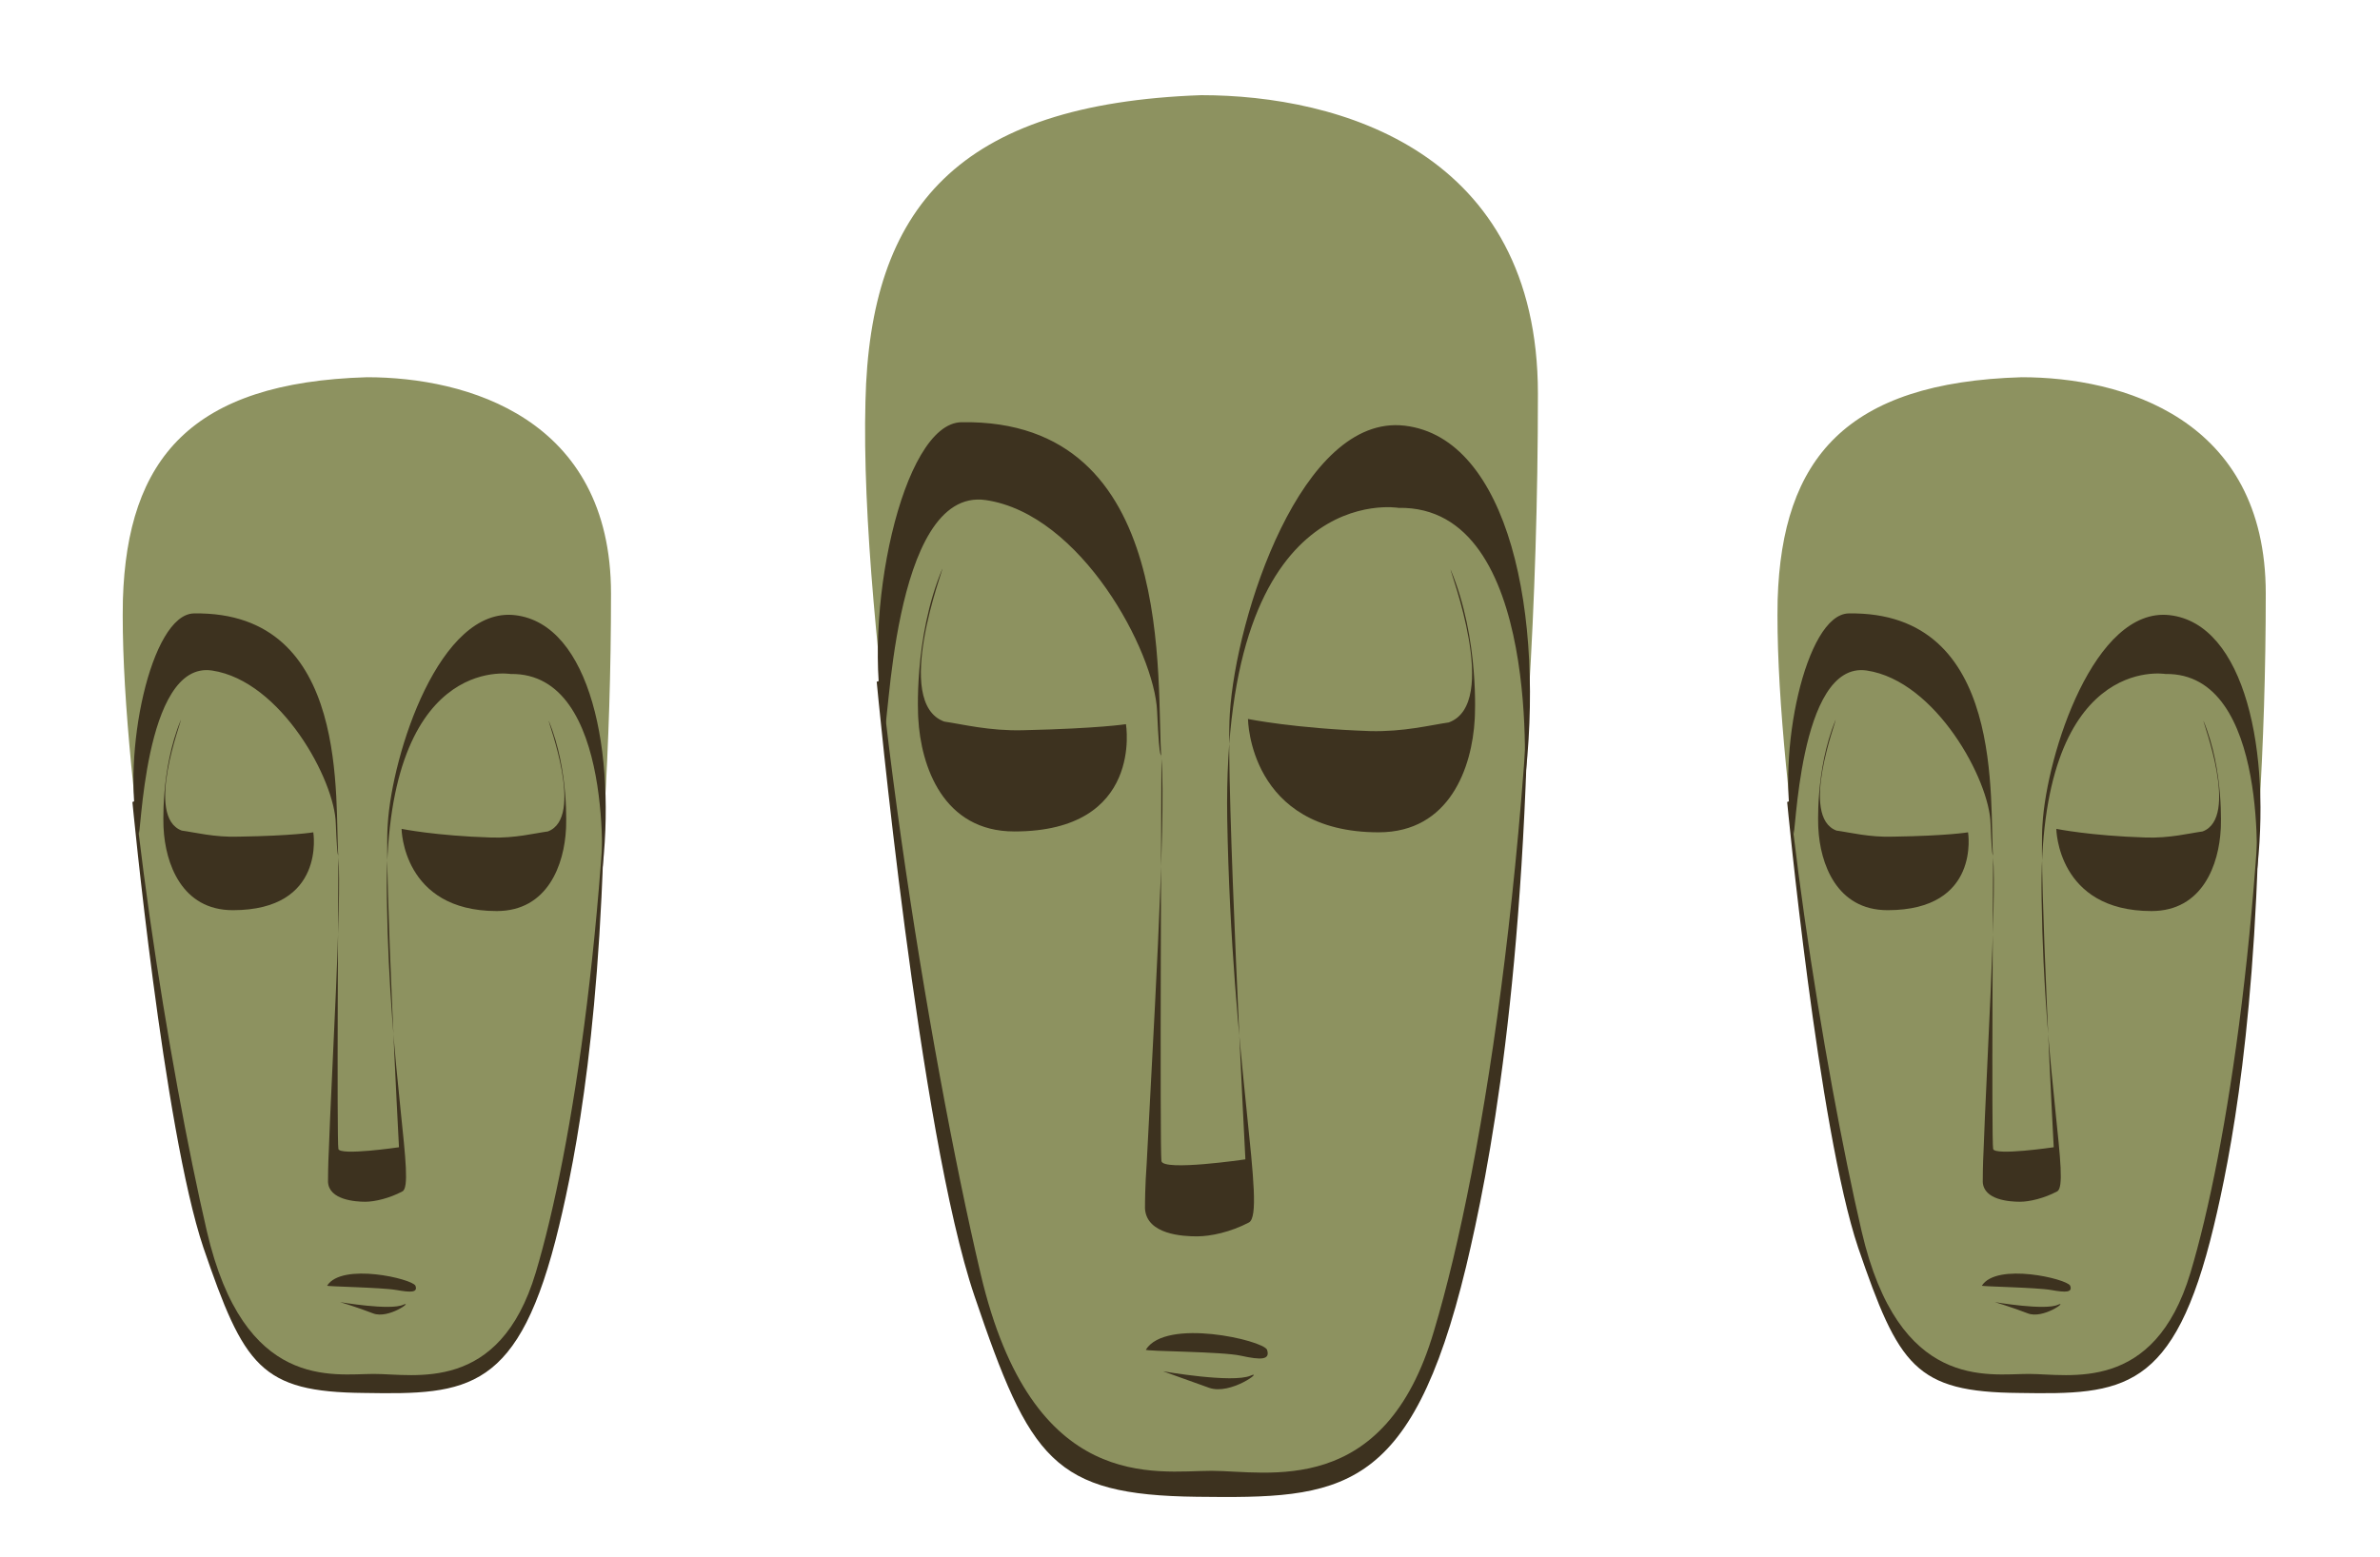 <?xml version="1.0" encoding="utf-8"?>
<!-- Generator: Adobe Illustrator 22.0.0, SVG Export Plug-In . SVG Version: 6.00 Build 0)  -->
<svg version="1.1" id="Layer_1" xmlns="http://www.w3.org/2000/svg" xmlns:xlink="http://www.w3.org/1999/xlink" x="0px" y="0px"
	 viewBox="0 0 275 180" style="enable-background:new 0 0 275 180;" xml:space="preserve">
<style type="text/css">
	.st0{fill:#3D321F;}
	.st1{fill:#8D9260;}
</style>
<path class="st0" d="M15.3,92.7c0,0,3.6,37.8,8.2,51.5c4.7,13.7,6.6,16.7,18.6,16.8c12,0.2,17.9-0.1,22.5-19.3
	c1.9-7.9,5.1-24,5.3-53C70.1,71.3,15.3,92.7,15.3,92.7"/>
<path class="st1" d="M42.4,43.6c11.5,0,28.2,4.7,28.2,25c0,35.7-4.5,64.5-8.7,78.5c-4.2,14-14,11.7-18.7,11.7c-4.7,0-15,2-19.3-16.5
	c-4.3-18.5-10.1-54.2-9.7-73C14.7,53,22.1,44.2,42.4,43.6"/>
<path class="st0" d="M46.4,95.8c0,0,0.1,9.5,11,9.5c5.9,0,7.8-5.4,8-9.5c0,0,0.4-6.7-2-12.5c-0.1,0.1,4.2,11.2-0.1,12.8
	c-1.5,0.2-3.8,0.8-6.6,0.7C50.3,96.6,46.4,95.8,46.4,95.8"/>
<path class="st0" d="M39.1,99.1c0,0.8-0.2,32.8,0,33.7c0.2,0.8,7-0.2,7-0.2s-1.7-32-1.3-37.3c0.5-8.2,6-25.2,14.7-24.2
	c8.7,1,11.8,15.8,10,30.3c0,0.2,1.7-23.7-10.5-23.5c0,0-14.8-2.5-14.3,26c0.3,20.5,3.3,33,1.8,33.8c-1.5,0.8-3.2,1.2-4.3,1.2
	s-4.2-0.2-4.3-2.3c0-0.4,0-1.8,0.1-3.8C38.3,124.2,39.5,104.1,39.1,99.1c-0.5-6.2,1.6-28.5-16.7-28.2C17.4,71,14,87.3,16,96.3
	c0.3,1.5,0.5-20,8.5-18.8c8,1.2,14.2,12.7,14.3,17.7C39,100.1,39.1,98.3,39.1,99.1"/>
<path class="st0" d="M37.8,148.6c-0.1,0.1,6.3,0.2,8,0.5c1.7,0.3,2.5,0.3,2.2-0.5C47.6,147.8,39.5,145.9,37.8,148.6"/>
<path class="st0" d="M39.3,150.5c0,0,5.8,1,7.3,0.3c1.2-0.5-1.7,1.7-3.5,1C41.3,151.1,39.3,150.5,39.3,150.5"/>
<path class="st0" d="M36.2,96.2c0,0,1.5,9-9.3,9c-5.9,0-7.8-5.4-8-9.5c0,0-0.4-6.7,2-12.5c0.1,0.1-4.2,11.2,0.1,12.8
	c1.5,0.2,3.8,0.8,6.6,0.7C33.9,96.6,36.2,96.2,36.2,96.2"/>
<path class="st0" d="M101.3,78.8c0,0,4.9,52.2,11.3,71c6.4,18.9,9.1,23,25.7,23.2c16.6,0.2,24.7-0.1,31.1-26.6
	c2.6-10.9,7-33.1,7.3-73.1C176.9,49.3,101.3,78.8,101.3,78.8"/>
<path class="st1" d="M138.8,11c15.9,0,38.9,6.5,38.9,34.5c0,49.2-6.2,89-12,108.3C160,173.3,146.4,170,140,170
	c-6.4,0-20.7,2.8-26.7-22.8c-6-25.5-14-74.8-13.3-100.8C100.5,24,110.7,12,138.8,11"/>
<path class="st0" d="M144.2,83.1c0,0,0.1,13.1,15.1,13.1c8.2,0,10.8-7.5,11.1-13.1c0,0,0.6-9.2-2.8-17.3c-0.1,0.1,5.8,15.5-0.2,17.7
	c-2.1,0.3-5.2,1.1-9.1,1C149.6,84.2,144.2,83.1,144.2,83.1"/>
<path class="st0" d="M134.2,87.7c0,1.1-0.2,45.3,0,46.5c0.2,1.2,9.7-0.2,9.7-0.2s-2.3-44.1-1.8-51.5c0.7-11.3,8.3-34.7,20.2-33.3
	c12,1.4,16.3,21.8,13.8,41.9c0,0.2,2.3-32.7-14.5-32.4c0,0-20.4-3.5-19.8,35.9c0.5,28.3,4.6,45.6,2.5,46.7c-2.1,1.1-4.4,1.6-6,1.6
	c-1.6,0-5.8-0.2-6-3.2c0-0.6,0-2.5,0.2-5.3C133.1,122.2,134.8,94.6,134.2,87.7c-0.7-8.5,2.1-39.3-23.1-38.9
	c-6.9,0.1-11.6,22.6-8.9,35c0.5,2.1,0.7-27.6,11.7-26c11,1.6,19.5,17.5,19.8,24.4C134,89.1,134.2,86.5,134.2,87.7"/>
<path class="st0" d="M132.4,156c-0.1,0.2,8.8,0.2,11,0.7c2.3,0.5,3.4,0.5,3-0.7C145.9,154.9,134.7,152.3,132.4,156"/>
<path class="st0" d="M134.4,158.5c0,0,8,1.4,10.1,0.5c1.6-0.7-2.3,2.3-4.8,1.4C137.2,159.5,134.4,158.5,134.4,158.5"/>
<path class="st0" d="M130.1,83.7c0,0,2.1,12.4-12.9,12.4c-8.2,0-10.8-7.5-11.1-13.1c0,0-0.6-9.2,2.8-17.3c0.1,0.1-5.8,15.5,0.2,17.7
	c2.1,0.3,5.2,1.1,9.1,1C127,84.2,130.1,83.7,130.1,83.7"/>
<path class="st0" d="M206.5,92.7c0,0,3.6,37.8,8.2,51.5c4.7,13.7,6.6,16.7,18.6,16.8c12,0.2,17.9-0.1,22.5-19.3
	c1.9-7.9,5.1-24,5.3-53C261.3,71.3,206.5,92.7,206.5,92.7"/>
<path class="st1" d="M233.6,43.6c11.5,0,28.2,4.7,28.2,25c0,35.7-4.5,64.5-8.7,78.5c-4.2,14-14,11.7-18.7,11.7
	c-4.7,0-15,2-19.3-16.5c-4.3-18.5-10.1-54.2-9.7-73C205.9,53,213.3,44.2,233.6,43.6"/>
<path class="st0" d="M237.6,95.8c0,0,0.1,9.5,11,9.5c5.9,0,7.8-5.4,8-9.5c0,0,0.4-6.7-2-12.5c-0.1,0.1,4.2,11.2-0.1,12.8
	c-1.5,0.2-3.8,0.8-6.6,0.7C241.5,96.6,237.6,95.8,237.6,95.8"/>
<path class="st0" d="M230.3,99.1c0,0.8-0.2,32.8,0,33.7c0.2,0.8,7-0.2,7-0.2s-1.7-32-1.3-37.3c0.5-8.2,6-25.2,14.7-24.2
	c8.7,1,11.8,15.8,10,30.3c0,0.2,1.7-23.7-10.5-23.5c0,0-14.8-2.5-14.3,26c0.3,20.5,3.3,33,1.8,33.8c-1.5,0.8-3.2,1.2-4.3,1.2
	c-1.2,0-4.2-0.2-4.3-2.3c0-0.4,0-1.8,0.1-3.8C229.5,124.2,230.7,104.1,230.3,99.1c-0.5-6.2,1.6-28.5-16.7-28.2
	c-5,0.1-8.4,16.4-6.4,25.4c0.3,1.5,0.5-20,8.5-18.8c8,1.2,14.2,12.7,14.3,17.7C230.2,100.1,230.3,98.3,230.3,99.1"/>
<path class="st0" d="M229,148.6c-0.1,0.1,6.3,0.2,8,0.5c1.7,0.3,2.5,0.3,2.2-0.5C238.8,147.8,230.7,145.9,229,148.6"/>
<path class="st0" d="M230.5,150.5c0,0,5.8,1,7.3,0.3c1.2-0.5-1.7,1.7-3.5,1C232.5,151.1,230.5,150.5,230.5,150.5"/>
<path class="st0" d="M227.4,96.2c0,0,1.5,9-9.3,9c-5.9,0-7.8-5.4-8-9.5c0,0-0.4-6.7,2-12.5c0.1,0.1-4.2,11.2,0.1,12.8
	c1.5,0.2,3.8,0.8,6.6,0.7C225.1,96.6,227.4,96.2,227.4,96.2"/>
</svg>
